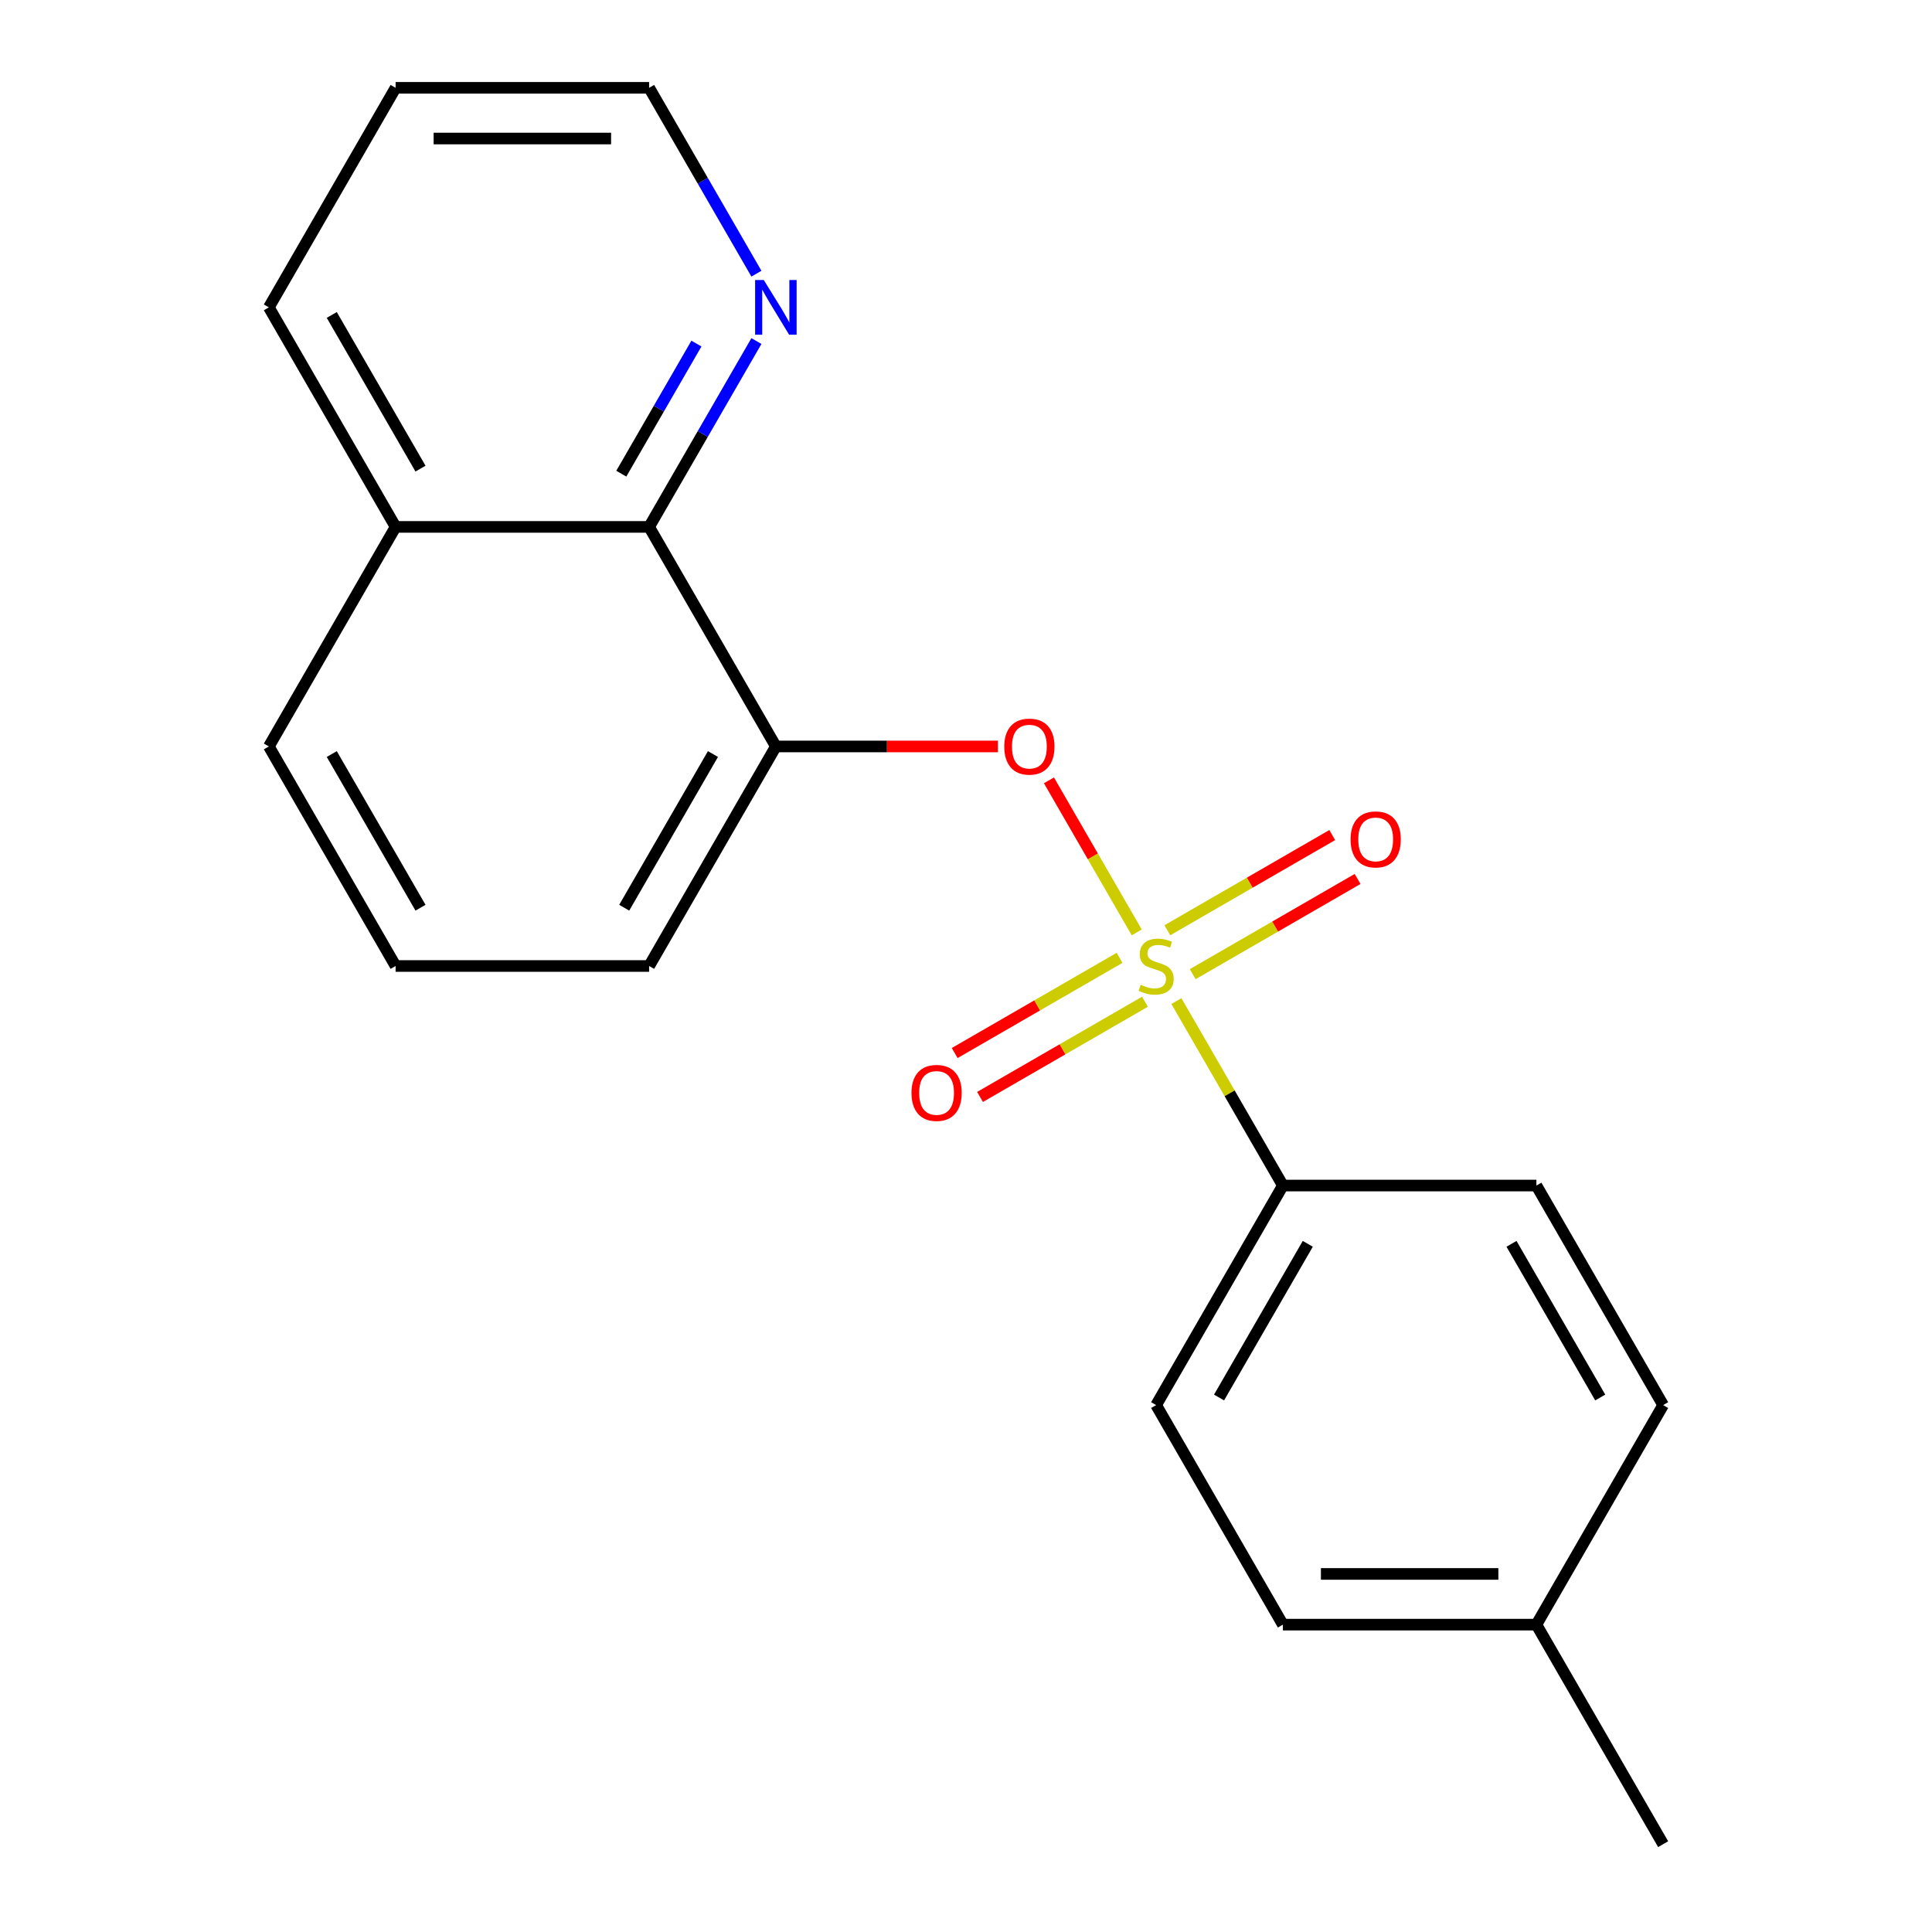 <?xml version='1.0' encoding='iso-8859-1'?>
<svg version='1.1' baseProfile='full'
              xmlns='http://www.w3.org/2000/svg'
                      xmlns:rdkit='http://www.rdkit.org/xml'
                      xmlns:xlink='http://www.w3.org/1999/xlink'
                  xml:space='preserve'
width='1000px' height='1000px' viewBox='0 0 1000 1000'>
<!-- END OF HEADER -->
<rect style='opacity:1.0;fill:#FFFFFF;stroke:none' width='1000' height='1000' x='0' y='0'> </rect>
<path class='bond-0' d='M 588.366,482.6 L 565.648,443.251' style='fill:none;fill-rule:evenodd;stroke:#CCCC00;stroke-width:6px;stroke-linecap:butt;stroke-linejoin:miter;stroke-opacity:1' />
<path class='bond-0' d='M 565.648,443.251 L 542.93,403.902' style='fill:none;fill-rule:evenodd;stroke:#FF0000;stroke-width:6px;stroke-linecap:butt;stroke-linejoin:miter;stroke-opacity:1' />
<path class='bond-2' d='M 608.897,518.16 L 636.458,565.898' style='fill:none;fill-rule:evenodd;stroke:#CCCC00;stroke-width:6px;stroke-linecap:butt;stroke-linejoin:miter;stroke-opacity:1' />
<path class='bond-2' d='M 636.458,565.898 L 664.02,613.636' style='fill:none;fill-rule:evenodd;stroke:#000000;stroke-width:6px;stroke-linecap:butt;stroke-linejoin:miter;stroke-opacity:1' />
<path class='bond-4' d='M 579.491,495.773 L 536.815,520.412' style='fill:none;fill-rule:evenodd;stroke:#CCCC00;stroke-width:6px;stroke-linecap:butt;stroke-linejoin:miter;stroke-opacity:1' />
<path class='bond-4' d='M 536.815,520.412 L 494.138,545.051' style='fill:none;fill-rule:evenodd;stroke:#FF0000;stroke-width:6px;stroke-linecap:butt;stroke-linejoin:miter;stroke-opacity:1' />
<path class='bond-4' d='M 592.612,518.5 L 549.936,543.139' style='fill:none;fill-rule:evenodd;stroke:#CCCC00;stroke-width:6px;stroke-linecap:butt;stroke-linejoin:miter;stroke-opacity:1' />
<path class='bond-4' d='M 549.936,543.139 L 507.26,567.778' style='fill:none;fill-rule:evenodd;stroke:#FF0000;stroke-width:6px;stroke-linecap:butt;stroke-linejoin:miter;stroke-opacity:1' />
<path class='bond-5' d='M 617.333,504.227 L 660.009,479.588' style='fill:none;fill-rule:evenodd;stroke:#CCCC00;stroke-width:6px;stroke-linecap:butt;stroke-linejoin:miter;stroke-opacity:1' />
<path class='bond-5' d='M 660.009,479.588 L 702.686,454.949' style='fill:none;fill-rule:evenodd;stroke:#FF0000;stroke-width:6px;stroke-linecap:butt;stroke-linejoin:miter;stroke-opacity:1' />
<path class='bond-5' d='M 604.212,481.5 L 646.888,456.861' style='fill:none;fill-rule:evenodd;stroke:#CCCC00;stroke-width:6px;stroke-linecap:butt;stroke-linejoin:miter;stroke-opacity:1' />
<path class='bond-5' d='M 646.888,456.861 L 689.564,432.222' style='fill:none;fill-rule:evenodd;stroke:#FF0000;stroke-width:6px;stroke-linecap:butt;stroke-linejoin:miter;stroke-opacity:1' />
<path class='bond-1' d='M 516.524,386.364 L 459.056,386.364' style='fill:none;fill-rule:evenodd;stroke:#FF0000;stroke-width:6px;stroke-linecap:butt;stroke-linejoin:miter;stroke-opacity:1' />
<path class='bond-1' d='M 459.056,386.364 L 401.588,386.364' style='fill:none;fill-rule:evenodd;stroke:#000000;stroke-width:6px;stroke-linecap:butt;stroke-linejoin:miter;stroke-opacity:1' />
<path class='bond-3' d='M 401.588,386.364 L 335.98,272.727' style='fill:none;fill-rule:evenodd;stroke:#000000;stroke-width:6px;stroke-linecap:butt;stroke-linejoin:miter;stroke-opacity:1' />
<path class='bond-13' d='M 401.588,386.364 L 335.98,500' style='fill:none;fill-rule:evenodd;stroke:#000000;stroke-width:6px;stroke-linecap:butt;stroke-linejoin:miter;stroke-opacity:1' />
<path class='bond-13' d='M 369.02,390.287 L 323.094,469.833' style='fill:none;fill-rule:evenodd;stroke:#000000;stroke-width:6px;stroke-linecap:butt;stroke-linejoin:miter;stroke-opacity:1' />
<path class='bond-7' d='M 664.02,613.636 L 598.412,727.273' style='fill:none;fill-rule:evenodd;stroke:#000000;stroke-width:6px;stroke-linecap:butt;stroke-linejoin:miter;stroke-opacity:1' />
<path class='bond-7' d='M 676.906,643.803 L 630.98,723.349' style='fill:none;fill-rule:evenodd;stroke:#000000;stroke-width:6px;stroke-linecap:butt;stroke-linejoin:miter;stroke-opacity:1' />
<path class='bond-8' d='M 664.02,613.636 L 795.236,613.636' style='fill:none;fill-rule:evenodd;stroke:#000000;stroke-width:6px;stroke-linecap:butt;stroke-linejoin:miter;stroke-opacity:1' />
<path class='bond-6' d='M 335.98,272.727 L 363.749,224.629' style='fill:none;fill-rule:evenodd;stroke:#000000;stroke-width:6px;stroke-linecap:butt;stroke-linejoin:miter;stroke-opacity:1' />
<path class='bond-6' d='M 363.749,224.629 L 391.519,176.531' style='fill:none;fill-rule:evenodd;stroke:#0000FF;stroke-width:6px;stroke-linecap:butt;stroke-linejoin:miter;stroke-opacity:1' />
<path class='bond-6' d='M 321.584,245.176 L 341.022,211.508' style='fill:none;fill-rule:evenodd;stroke:#000000;stroke-width:6px;stroke-linecap:butt;stroke-linejoin:miter;stroke-opacity:1' />
<path class='bond-6' d='M 341.022,211.508 L 360.461,177.839' style='fill:none;fill-rule:evenodd;stroke:#0000FF;stroke-width:6px;stroke-linecap:butt;stroke-linejoin:miter;stroke-opacity:1' />
<path class='bond-9' d='M 335.98,272.727 L 204.764,272.727' style='fill:none;fill-rule:evenodd;stroke:#000000;stroke-width:6px;stroke-linecap:butt;stroke-linejoin:miter;stroke-opacity:1' />
<path class='bond-15' d='M 391.519,141.651 L 363.749,93.552' style='fill:none;fill-rule:evenodd;stroke:#0000FF;stroke-width:6px;stroke-linecap:butt;stroke-linejoin:miter;stroke-opacity:1' />
<path class='bond-15' d='M 363.749,93.552 L 335.98,45.455' style='fill:none;fill-rule:evenodd;stroke:#000000;stroke-width:6px;stroke-linecap:butt;stroke-linejoin:miter;stroke-opacity:1' />
<path class='bond-10' d='M 598.412,727.273 L 664.02,840.909' style='fill:none;fill-rule:evenodd;stroke:#000000;stroke-width:6px;stroke-linecap:butt;stroke-linejoin:miter;stroke-opacity:1' />
<path class='bond-11' d='M 795.236,613.636 L 860.844,727.273' style='fill:none;fill-rule:evenodd;stroke:#000000;stroke-width:6px;stroke-linecap:butt;stroke-linejoin:miter;stroke-opacity:1' />
<path class='bond-11' d='M 782.35,643.803 L 828.275,723.349' style='fill:none;fill-rule:evenodd;stroke:#000000;stroke-width:6px;stroke-linecap:butt;stroke-linejoin:miter;stroke-opacity:1' />
<path class='bond-17' d='M 204.764,272.727 L 139.156,159.091' style='fill:none;fill-rule:evenodd;stroke:#000000;stroke-width:6px;stroke-linecap:butt;stroke-linejoin:miter;stroke-opacity:1' />
<path class='bond-17' d='M 217.65,242.56 L 171.725,163.015' style='fill:none;fill-rule:evenodd;stroke:#000000;stroke-width:6px;stroke-linecap:butt;stroke-linejoin:miter;stroke-opacity:1' />
<path class='bond-21' d='M 204.764,272.727 L 139.156,386.364' style='fill:none;fill-rule:evenodd;stroke:#000000;stroke-width:6px;stroke-linecap:butt;stroke-linejoin:miter;stroke-opacity:1' />
<path class='bond-20' d='M 664.02,840.909 L 795.236,840.909' style='fill:none;fill-rule:evenodd;stroke:#000000;stroke-width:6px;stroke-linecap:butt;stroke-linejoin:miter;stroke-opacity:1' />
<path class='bond-20' d='M 683.702,814.666 L 775.554,814.666' style='fill:none;fill-rule:evenodd;stroke:#000000;stroke-width:6px;stroke-linecap:butt;stroke-linejoin:miter;stroke-opacity:1' />
<path class='bond-12' d='M 860.844,727.273 L 795.236,840.909' style='fill:none;fill-rule:evenodd;stroke:#000000;stroke-width:6px;stroke-linecap:butt;stroke-linejoin:miter;stroke-opacity:1' />
<path class='bond-18' d='M 795.236,840.909 L 860.844,954.545' style='fill:none;fill-rule:evenodd;stroke:#000000;stroke-width:6px;stroke-linecap:butt;stroke-linejoin:miter;stroke-opacity:1' />
<path class='bond-14' d='M 335.98,500 L 204.764,500' style='fill:none;fill-rule:evenodd;stroke:#000000;stroke-width:6px;stroke-linecap:butt;stroke-linejoin:miter;stroke-opacity:1' />
<path class='bond-16' d='M 204.764,500 L 139.156,386.364' style='fill:none;fill-rule:evenodd;stroke:#000000;stroke-width:6px;stroke-linecap:butt;stroke-linejoin:miter;stroke-opacity:1' />
<path class='bond-16' d='M 217.65,469.833 L 171.725,390.287' style='fill:none;fill-rule:evenodd;stroke:#000000;stroke-width:6px;stroke-linecap:butt;stroke-linejoin:miter;stroke-opacity:1' />
<path class='bond-22' d='M 335.98,45.455 L 204.764,45.455' style='fill:none;fill-rule:evenodd;stroke:#000000;stroke-width:6px;stroke-linecap:butt;stroke-linejoin:miter;stroke-opacity:1' />
<path class='bond-22' d='M 316.298,71.698 L 224.446,71.698' style='fill:none;fill-rule:evenodd;stroke:#000000;stroke-width:6px;stroke-linecap:butt;stroke-linejoin:miter;stroke-opacity:1' />
<path class='bond-19' d='M 139.156,159.091 L 204.764,45.455' style='fill:none;fill-rule:evenodd;stroke:#000000;stroke-width:6px;stroke-linecap:butt;stroke-linejoin:miter;stroke-opacity:1' />
<path  class='atom-0' d='M 590.412 509.72
Q 590.732 509.84, 592.052 510.4
Q 593.372 510.96, 594.812 511.32
Q 596.292 511.64, 597.732 511.64
Q 600.412 511.64, 601.972 510.36
Q 603.532 509.04, 603.532 506.76
Q 603.532 505.2, 602.732 504.24
Q 601.972 503.28, 600.772 502.76
Q 599.572 502.24, 597.572 501.64
Q 595.052 500.88, 593.532 500.16
Q 592.052 499.44, 590.972 497.92
Q 589.932 496.4, 589.932 493.84
Q 589.932 490.28, 592.332 488.08
Q 594.772 485.88, 599.572 485.88
Q 602.852 485.88, 606.572 487.44
L 605.652 490.52
Q 602.252 489.12, 599.692 489.12
Q 596.932 489.12, 595.412 490.28
Q 593.892 491.4, 593.932 493.36
Q 593.932 494.88, 594.692 495.8
Q 595.492 496.72, 596.612 497.24
Q 597.772 497.76, 599.692 498.36
Q 602.252 499.16, 603.772 499.96
Q 605.292 500.76, 606.372 502.4
Q 607.492 504, 607.492 506.76
Q 607.492 510.68, 604.852 512.8
Q 602.252 514.88, 597.892 514.88
Q 595.372 514.88, 593.452 514.32
Q 591.572 513.8, 589.332 512.88
L 590.412 509.72
' fill='#CCCC00'/>
<path  class='atom-1' d='M 519.804 386.444
Q 519.804 379.644, 523.164 375.844
Q 526.524 372.044, 532.804 372.044
Q 539.084 372.044, 542.444 375.844
Q 545.804 379.644, 545.804 386.444
Q 545.804 393.324, 542.404 397.244
Q 539.004 401.124, 532.804 401.124
Q 526.564 401.124, 523.164 397.244
Q 519.804 393.364, 519.804 386.444
M 532.804 397.924
Q 537.124 397.924, 539.444 395.044
Q 541.804 392.124, 541.804 386.444
Q 541.804 380.884, 539.444 378.084
Q 537.124 375.244, 532.804 375.244
Q 528.484 375.244, 526.124 378.044
Q 523.804 380.844, 523.804 386.444
Q 523.804 392.164, 526.124 395.044
Q 528.484 397.924, 532.804 397.924
' fill='#FF0000'/>
<path  class='atom-5' d='M 471.776 565.688
Q 471.776 558.888, 475.136 555.088
Q 478.496 551.288, 484.776 551.288
Q 491.056 551.288, 494.416 555.088
Q 497.776 558.888, 497.776 565.688
Q 497.776 572.568, 494.376 576.488
Q 490.976 580.368, 484.776 580.368
Q 478.536 580.368, 475.136 576.488
Q 471.776 572.608, 471.776 565.688
M 484.776 577.168
Q 489.096 577.168, 491.416 574.288
Q 493.776 571.368, 493.776 565.688
Q 493.776 560.128, 491.416 557.328
Q 489.096 554.488, 484.776 554.488
Q 480.456 554.488, 478.096 557.288
Q 475.776 560.088, 475.776 565.688
Q 475.776 571.408, 478.096 574.288
Q 480.456 577.168, 484.776 577.168
' fill='#FF0000'/>
<path  class='atom-6' d='M 699.048 434.472
Q 699.048 427.672, 702.408 423.872
Q 705.768 420.072, 712.048 420.072
Q 718.328 420.072, 721.688 423.872
Q 725.048 427.672, 725.048 434.472
Q 725.048 441.352, 721.648 445.272
Q 718.248 449.152, 712.048 449.152
Q 705.808 449.152, 702.408 445.272
Q 699.048 441.392, 699.048 434.472
M 712.048 445.952
Q 716.368 445.952, 718.688 443.072
Q 721.048 440.152, 721.048 434.472
Q 721.048 428.912, 718.688 426.112
Q 716.368 423.272, 712.048 423.272
Q 707.728 423.272, 705.368 426.072
Q 703.048 428.872, 703.048 434.472
Q 703.048 440.192, 705.368 443.072
Q 707.728 445.952, 712.048 445.952
' fill='#FF0000'/>
<path  class='atom-7' d='M 395.328 144.931
L 404.608 159.931
Q 405.528 161.411, 407.008 164.091
Q 408.488 166.771, 408.568 166.931
L 408.568 144.931
L 412.328 144.931
L 412.328 173.251
L 408.448 173.251
L 398.488 156.851
Q 397.328 154.931, 396.088 152.731
Q 394.888 150.531, 394.528 149.851
L 394.528 173.251
L 390.848 173.251
L 390.848 144.931
L 395.328 144.931
' fill='#0000FF'/>
</svg>
